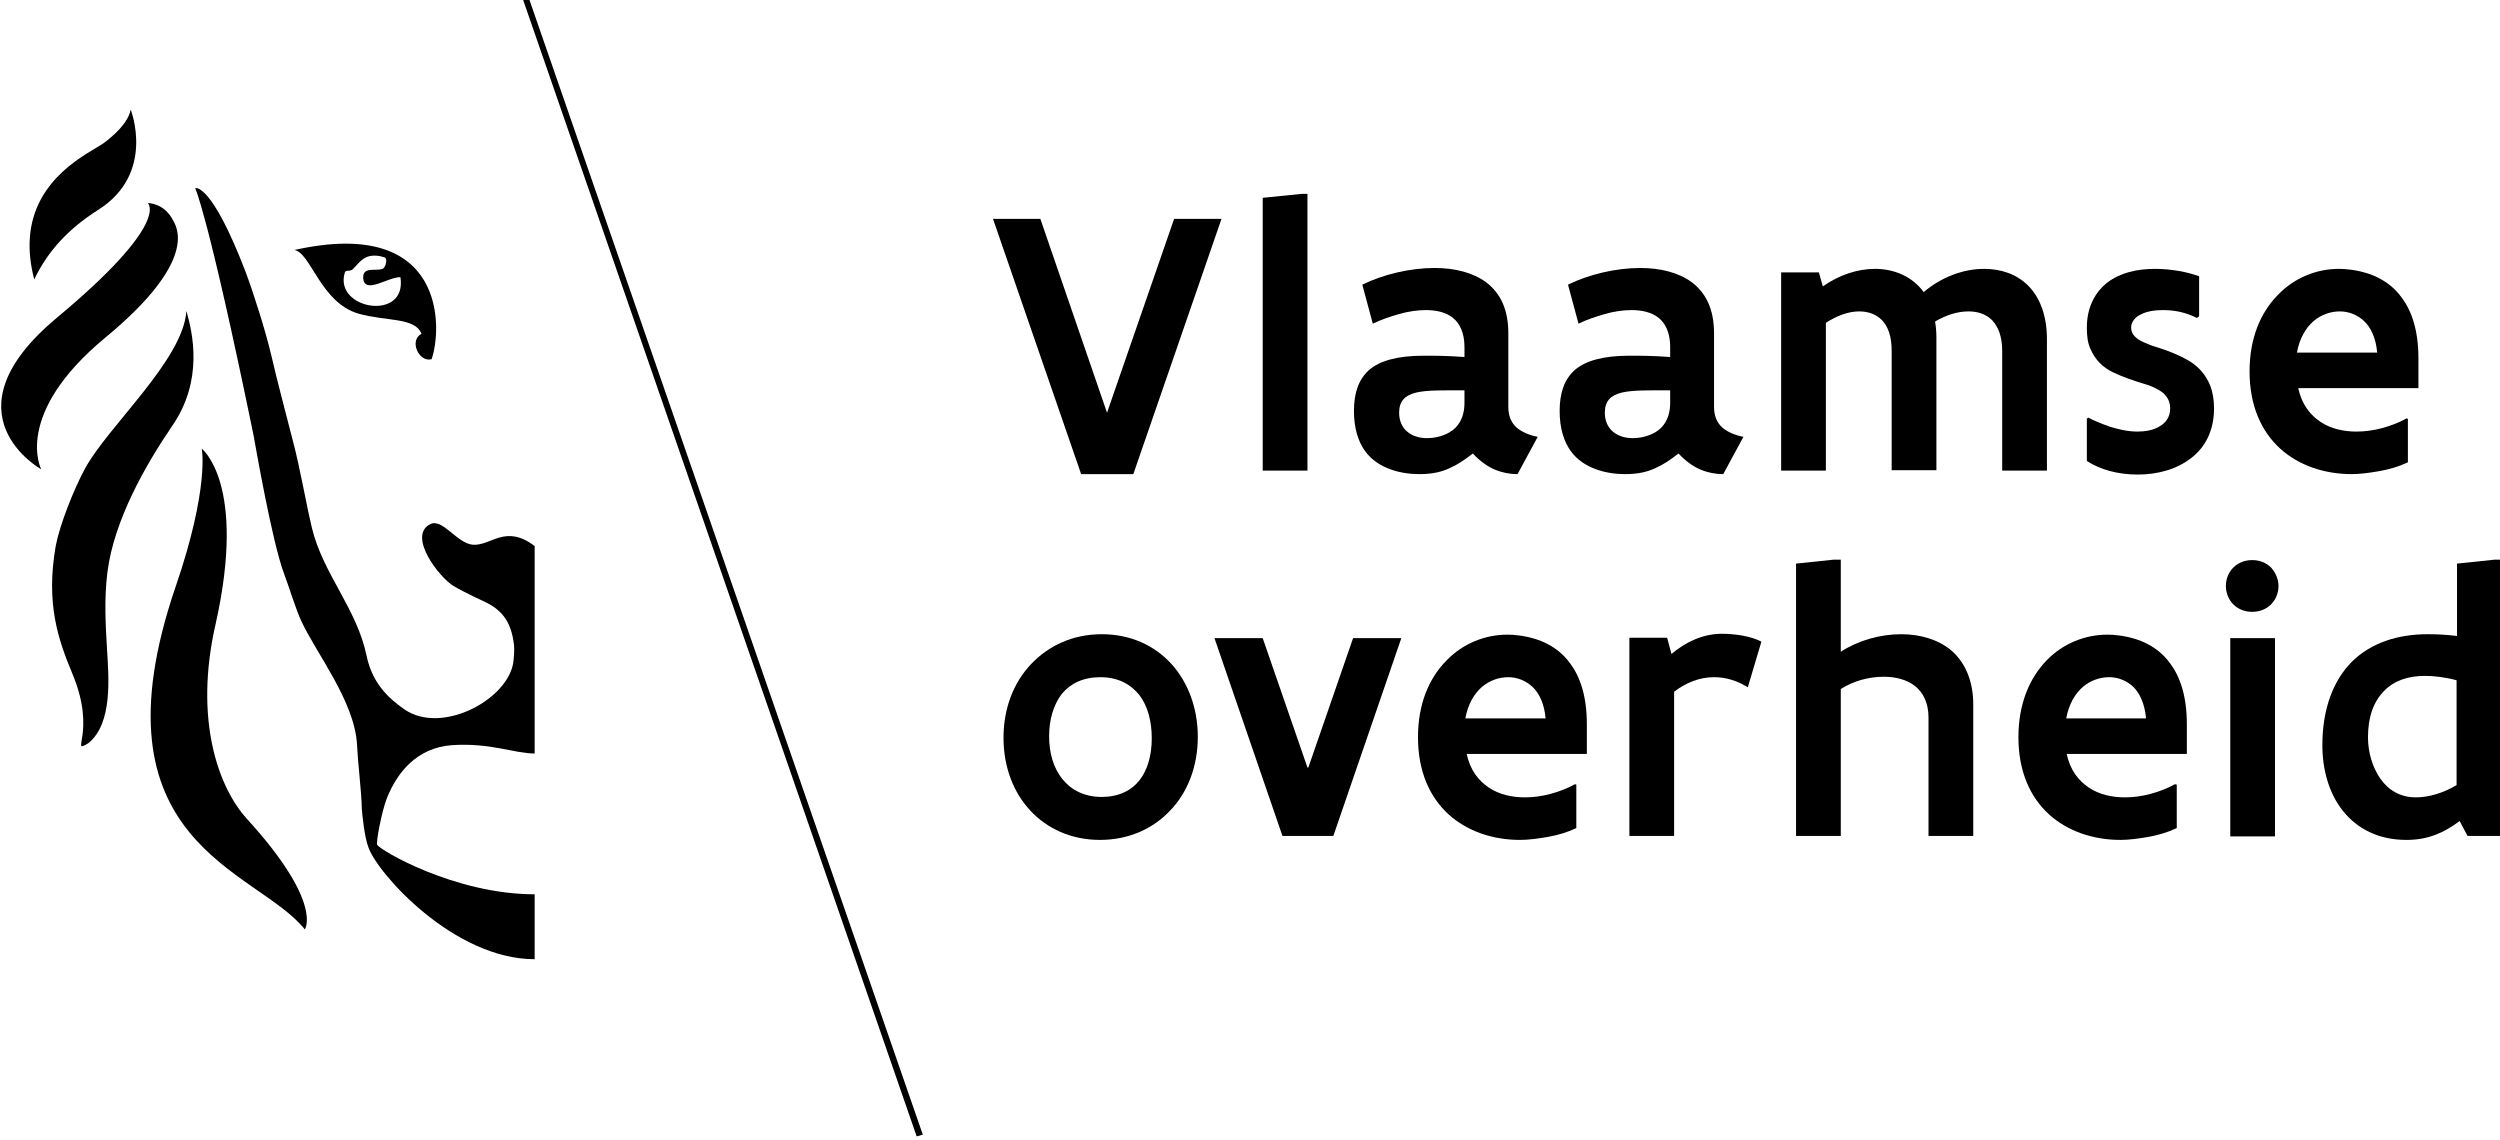 <svg width="57" height="26" viewBox="0 0 57 26" fill="none" xmlns="http://www.w3.org/2000/svg">
<g clip-path="url(#clip0_31_195)">
<path d="M27.85 4.99L25.84 10.81H24.65L22.64 4.99H23.72L25.24 9.41L26.77 4.99H27.85Z" fill="black"/>
<path d="M28.79 4.51L29.68 4.42H29.81V10.73H28.79V4.51Z" fill="black"/>
<mask id="mask0_31_195" style="mask-type:luminance" maskUnits="userSpaceOnUse" x="-151" y="-33" width="292" height="92">
<path fill-rule="evenodd" clip-rule="evenodd" d="M-151 -33H141V58.5H-151V-33Z" fill="white"/>
</mask>
<g mask="url(#mask0_31_195)">
<path d="M33.39 8.9C32.92 8.9 32.55 8.89 32.29 8.95C32.04 9.01 31.9 9.14 31.9 9.41C31.9 9.78 32.17 9.99 32.54 9.99C32.67 9.99 32.88 9.96 33.06 9.85C33.24 9.74 33.39 9.54 33.39 9.18V8.9ZM34.6 10.81C34.43 10.81 34.26 10.78 34.09 10.71C33.92 10.64 33.75 10.52 33.58 10.34C33.4 10.48 33.24 10.59 33.06 10.67C32.87 10.76 32.66 10.81 32.36 10.81C32.15 10.81 31.92 10.78 31.7 10.7C31.48 10.62 31.27 10.49 31.12 10.28C30.97 10.07 30.87 9.77 30.87 9.37C30.87 8.97 30.97 8.66 31.21 8.44C31.45 8.23 31.85 8.11 32.46 8.11C32.7 8.11 32.99 8.11 33.39 8.14V7.91C33.39 7.6 33.29 7.38 33.13 7.25C32.97 7.12 32.75 7.07 32.51 7.07C32.32 7.07 32.11 7.1 31.9 7.16C31.69 7.22 31.48 7.29 31.3 7.38L31.06 6.49C31.53 6.26 32.14 6.11 32.71 6.11C33.16 6.11 33.58 6.21 33.89 6.44C34.2 6.68 34.39 7.04 34.39 7.6V9.28C34.39 9.49 34.46 9.64 34.58 9.75C34.7 9.85 34.86 9.92 35.06 9.96L34.6 10.81Z" fill="black"/>
</g>
<mask id="mask1_31_195" style="mask-type:luminance" maskUnits="userSpaceOnUse" x="-151" y="-33" width="292" height="92">
<path fill-rule="evenodd" clip-rule="evenodd" d="M-151 -33H141V58.5H-151V-33Z" fill="white"/>
</mask>
<g mask="url(#mask1_31_195)">
<path d="M38.08 8.9C37.61 8.9 37.24 8.89 36.98 8.95C36.73 9.01 36.59 9.14 36.59 9.41C36.59 9.78 36.86 9.99 37.23 9.99C37.36 9.99 37.57 9.96 37.75 9.85C37.93 9.74 38.08 9.54 38.08 9.18V8.9ZM39.29 10.81C39.12 10.81 38.95 10.78 38.78 10.71C38.61 10.64 38.44 10.52 38.27 10.34C38.09 10.48 37.93 10.59 37.75 10.67C37.56 10.76 37.35 10.81 37.05 10.81C36.84 10.81 36.61 10.78 36.39 10.7C36.17 10.62 35.96 10.49 35.81 10.28C35.66 10.07 35.56 9.77 35.56 9.37C35.56 8.97 35.66 8.66 35.9 8.44C36.14 8.23 36.54 8.11 37.15 8.11C37.39 8.11 37.68 8.11 38.08 8.14V7.91C38.08 7.6 37.98 7.38 37.82 7.25C37.66 7.12 37.44 7.07 37.2 7.07C37.01 7.07 36.8 7.1 36.59 7.16C36.38 7.22 36.17 7.29 35.99 7.38L35.75 6.49C36.22 6.26 36.83 6.11 37.4 6.11C37.85 6.11 38.27 6.21 38.58 6.44C38.89 6.68 39.08 7.04 39.08 7.6V9.28C39.08 9.49 39.15 9.64 39.27 9.75C39.39 9.85 39.55 9.92 39.75 9.96L39.29 10.81Z" fill="black"/>
</g>
<mask id="mask2_31_195" style="mask-type:luminance" maskUnits="userSpaceOnUse" x="-151" y="-33" width="292" height="92">
<path fill-rule="evenodd" clip-rule="evenodd" d="M-151 -33H141V58.5H-151V-33Z" fill="white"/>
</mask>
<g mask="url(#mask2_31_195)">
<path d="M40.61 6.21H41.47L41.56 6.53C41.93 6.27 42.35 6.13 42.75 6.13C43.18 6.13 43.6 6.3 43.86 6.66C44.26 6.32 44.76 6.13 45.24 6.13C45.62 6.13 45.98 6.25 46.24 6.51C46.5 6.77 46.67 7.18 46.67 7.73V10.73H45.65V8C45.65 7.67 45.56 7.45 45.42 7.3C45.28 7.16 45.09 7.1 44.88 7.1C44.62 7.1 44.36 7.19 44.12 7.33C44.14 7.45 44.15 7.57 44.15 7.7V10.72H43.13V8C43.13 7.67 43.05 7.45 42.91 7.3C42.77 7.16 42.59 7.1 42.39 7.1C42.14 7.1 41.88 7.2 41.63 7.36V10.73H40.61V6.21Z" fill="black"/>
</g>
<mask id="mask3_31_195" style="mask-type:luminance" maskUnits="userSpaceOnUse" x="-151" y="-33" width="292" height="92">
<path fill-rule="evenodd" clip-rule="evenodd" d="M-151 -33H141V58.5H-151V-33Z" fill="white"/>
</mask>
<g mask="url(#mask3_31_195)">
<path d="M47.58 9.55L47.61 9.52C47.74 9.59 47.91 9.66 48.11 9.73C48.3 9.79 48.52 9.84 48.73 9.84C48.91 9.84 49.1 9.81 49.24 9.72C49.38 9.64 49.48 9.51 49.48 9.31C49.48 9.1 49.36 8.96 49.18 8.87C49.09 8.82 48.99 8.78 48.88 8.75C48.65 8.68 48.41 8.6 48.18 8.49C47.95 8.38 47.77 8.21 47.66 7.95C47.6 7.82 47.58 7.66 47.58 7.47C47.58 7 47.77 6.66 48.05 6.44C48.34 6.22 48.72 6.13 49.14 6.13C49.49 6.13 49.88 6.2 50.14 6.3V7.21L50.09 7.25C49.85 7.13 49.61 7.07 49.31 7.07C49.12 7.07 48.94 7.1 48.81 7.17C48.68 7.23 48.59 7.34 48.59 7.47C48.59 7.63 48.71 7.73 48.89 7.81C48.98 7.85 49.08 7.89 49.19 7.92C49.41 7.99 49.65 8.08 49.88 8.21C50.11 8.34 50.29 8.53 50.4 8.81C50.45 8.95 50.48 9.11 50.48 9.31C50.48 9.83 50.27 10.21 49.95 10.45C49.63 10.7 49.19 10.82 48.74 10.82C48.29 10.82 47.89 10.71 47.58 10.51V9.55Z" fill="black"/>
</g>
<mask id="mask4_31_195" style="mask-type:luminance" maskUnits="userSpaceOnUse" x="-151" y="-33" width="292" height="92">
<path fill-rule="evenodd" clip-rule="evenodd" d="M-151 -33H141V58.5H-151V-33Z" fill="white"/>
</mask>
<g mask="url(#mask4_31_195)">
<path d="M54.2 8.04C54.17 7.71 54.06 7.47 53.9 7.32C53.74 7.17 53.54 7.1 53.35 7.1C53.14 7.1 52.93 7.17 52.75 7.32C52.57 7.48 52.43 7.71 52.37 8.04H54.2ZM54.9 9.55V10.54C54.69 10.64 54.48 10.7 54.26 10.74C54.03 10.78 53.81 10.81 53.62 10.81C52.99 10.81 52.41 10.61 51.99 10.23C51.56 9.84 51.29 9.25 51.29 8.47C51.29 7.71 51.54 7.13 51.93 6.73C52.31 6.33 52.82 6.13 53.33 6.13C53.47 6.13 53.73 6.15 54 6.24C54.27 6.33 54.56 6.5 54.77 6.8C54.99 7.1 55.14 7.54 55.14 8.17V8.85H52.4C52.48 9.22 52.67 9.46 52.91 9.62C53.15 9.78 53.44 9.84 53.73 9.84C54.11 9.84 54.52 9.73 54.87 9.54L54.9 9.55Z" fill="black"/>
</g>
<mask id="mask5_31_195" style="mask-type:luminance" maskUnits="userSpaceOnUse" x="-151" y="-33" width="292" height="92">
<path fill-rule="evenodd" clip-rule="evenodd" d="M-151 -33H141V58.5H-151V-33Z" fill="white"/>
</mask>
<g mask="url(#mask5_31_195)">
<path d="M23.92 16.79C23.92 17.17 24.02 17.51 24.22 17.76C24.42 18.01 24.72 18.17 25.12 18.17C25.5 18.17 25.79 18.03 25.98 17.79C26.17 17.55 26.26 17.21 26.26 16.83C26.26 16.45 26.17 16.1 25.98 15.85C25.78 15.6 25.49 15.44 25.09 15.44C24.7 15.44 24.41 15.58 24.21 15.82C24.02 16.07 23.92 16.4 23.92 16.79ZM22.88 16.82C22.88 16.15 23.11 15.56 23.51 15.14C23.91 14.72 24.46 14.46 25.12 14.46C25.78 14.46 26.33 14.72 26.71 15.14C27.09 15.56 27.31 16.15 27.31 16.8C27.31 17.47 27.08 18.06 26.69 18.47C26.3 18.89 25.74 19.15 25.08 19.15C24.42 19.15 23.87 18.89 23.49 18.48C23.1 18.06 22.88 17.48 22.88 16.82Z" fill="black"/>
</g>
<path d="M29.24 19.06L27.69 14.55H28.79L29.81 17.5H29.83L30.85 14.55H31.95L30.4 19.06H29.24Z" fill="black"/>
<mask id="mask6_31_195" style="mask-type:luminance" maskUnits="userSpaceOnUse" x="-151" y="-33" width="292" height="92">
<path fill-rule="evenodd" clip-rule="evenodd" d="M-151 -33H141V58.5H-151V-33Z" fill="white"/>
</mask>
<g mask="url(#mask6_31_195)">
<path d="M35.24 16.38C35.21 16.05 35.1 15.81 34.94 15.66C34.78 15.51 34.58 15.44 34.39 15.44C34.18 15.44 33.97 15.51 33.79 15.66C33.61 15.82 33.47 16.05 33.41 16.38H35.24ZM35.94 17.89V18.88C35.73 18.98 35.52 19.04 35.3 19.08C35.07 19.12 34.85 19.15 34.66 19.15C34.03 19.15 33.45 18.95 33.03 18.57C32.6 18.18 32.33 17.59 32.33 16.81C32.33 16.05 32.58 15.47 32.97 15.07C33.35 14.67 33.86 14.47 34.37 14.47C34.51 14.47 34.77 14.49 35.04 14.58C35.31 14.67 35.6 14.84 35.81 15.14C36.03 15.44 36.18 15.88 36.18 16.51V17.19H33.44C33.52 17.56 33.71 17.8 33.95 17.96C34.19 18.12 34.48 18.18 34.77 18.18C35.15 18.18 35.56 18.07 35.91 17.88L35.94 17.89Z" fill="black"/>
</g>
<mask id="mask7_31_195" style="mask-type:luminance" maskUnits="userSpaceOnUse" x="-151" y="-33" width="292" height="92">
<path fill-rule="evenodd" clip-rule="evenodd" d="M-151 -33H141V58.5H-151V-33Z" fill="white"/>
</mask>
<g mask="url(#mask7_31_195)">
<path d="M39.85 15.67C39.59 15.51 39.34 15.44 39.08 15.44C38.75 15.44 38.45 15.56 38.17 15.77V19.06H37.15V14.54H38.01L38.11 14.91C38.42 14.65 38.81 14.45 39.26 14.45C39.38 14.45 39.55 14.46 39.72 14.49C39.89 14.52 40.05 14.57 40.16 14.63L39.85 15.67Z" fill="black"/>
</g>
<mask id="mask8_31_195" style="mask-type:luminance" maskUnits="userSpaceOnUse" x="-151" y="-33" width="292" height="92">
<path fill-rule="evenodd" clip-rule="evenodd" d="M-151 -33H141V58.5H-151V-33Z" fill="white"/>
</mask>
<g mask="url(#mask8_31_195)">
<path d="M40.95 12.85L41.81 12.76H41.97V14.86C42.37 14.6 42.87 14.46 43.35 14.46C43.78 14.46 44.19 14.58 44.49 14.83C44.79 15.09 44.99 15.5 44.99 16.06V19.06H43.97V16.36C43.97 16.03 43.85 15.79 43.66 15.64C43.47 15.49 43.21 15.43 42.95 15.43C42.6 15.43 42.25 15.53 41.97 15.71V19.06H40.95V12.85Z" fill="black"/>
</g>
<mask id="mask9_31_195" style="mask-type:luminance" maskUnits="userSpaceOnUse" x="-151" y="-33" width="292" height="92">
<path fill-rule="evenodd" clip-rule="evenodd" d="M-151 -33H141V58.5H-151V-33Z" fill="white"/>
</mask>
<g mask="url(#mask9_31_195)">
<path d="M48.93 16.38C48.9 16.05 48.79 15.81 48.64 15.66C48.48 15.51 48.28 15.44 48.09 15.44C47.88 15.44 47.67 15.51 47.49 15.66C47.31 15.82 47.17 16.05 47.11 16.38H48.93ZM49.63 17.89V18.88C49.42 18.98 49.21 19.04 48.99 19.08C48.76 19.12 48.54 19.15 48.35 19.15C47.72 19.15 47.14 18.95 46.72 18.57C46.29 18.18 46.02 17.59 46.02 16.81C46.02 16.05 46.27 15.47 46.65 15.07C47.03 14.67 47.54 14.47 48.05 14.47C48.19 14.47 48.45 14.49 48.72 14.58C48.99 14.67 49.28 14.84 49.49 15.14C49.71 15.44 49.86 15.88 49.86 16.51V17.19H47.12C47.2 17.56 47.39 17.8 47.63 17.96C47.87 18.12 48.16 18.18 48.45 18.18C48.83 18.18 49.24 18.07 49.59 17.88L49.63 17.89Z" fill="black"/>
</g>
<mask id="mask10_31_195" style="mask-type:luminance" maskUnits="userSpaceOnUse" x="-151" y="-33" width="292" height="92">
<path fill-rule="evenodd" clip-rule="evenodd" d="M-151 -33H141V58.5H-151V-33Z" fill="white"/>
</mask>
<g mask="url(#mask10_31_195)">
<path d="M50.85 14.55H51.87V19.07H50.85V14.55ZM50.75 13.36C50.75 13.2 50.81 13.05 50.92 12.94C51.03 12.83 51.18 12.77 51.35 12.77C51.52 12.77 51.67 12.83 51.78 12.94C51.88 13.05 51.95 13.2 51.95 13.36C51.95 13.53 51.88 13.68 51.78 13.78C51.67 13.89 51.52 13.95 51.35 13.95C51.18 13.95 51.03 13.89 50.92 13.78C50.82 13.68 50.75 13.53 50.75 13.36Z" fill="black"/>
</g>
<mask id="mask11_31_195" style="mask-type:luminance" maskUnits="userSpaceOnUse" x="-151" y="-33" width="292" height="92">
<path fill-rule="evenodd" clip-rule="evenodd" d="M-151 -33H141V58.5H-151V-33Z" fill="white"/>
</mask>
<g mask="url(#mask11_31_195)">
<path d="M56.01 15.51C55.75 15.44 55.49 15.41 55.29 15.41C54.9 15.41 54.58 15.52 54.35 15.76C54.12 16 53.99 16.34 53.99 16.81C53.99 17.15 54.09 17.49 54.27 17.75C54.45 18.01 54.72 18.18 55.08 18.18C55.39 18.18 55.73 18.07 56.01 17.9V15.51ZM57.03 19.06H56.26L56.08 18.72C55.73 18.98 55.37 19.15 54.87 19.15C54.22 19.15 53.74 18.89 53.42 18.49C53.1 18.09 52.95 17.55 52.95 16.99C52.95 16.14 53.21 15.5 53.63 15.08C54.06 14.66 54.66 14.46 55.35 14.46C55.55 14.46 55.78 14.47 56.02 14.5V12.85L56.88 12.76H57.04V19.06H57.03Z" fill="black"/>
</g>
<path d="M20.9 25.91L11.8 -0.37L11.93 -0.41L21.04 25.87L20.9 25.91Z" fill="black"/>
<mask id="mask12_31_195" style="mask-type:luminance" maskUnits="userSpaceOnUse" x="-151" y="-33" width="292" height="92">
<path fill-rule="evenodd" clip-rule="evenodd" d="M-151 -33H141V58.5H-151V-33Z" fill="white"/>
</mask>
<g mask="url(#mask12_31_195)">
<path d="M12.19 12.45C11.52 11.94 11.2 12.45 10.78 12.42C10.42 12.39 10.09 11.81 9.81 11.95C9.28 12.22 10.02 13.17 10.34 13.36C10.63 13.53 10.99 13.69 11.07 13.73C11.49 13.93 11.66 14.23 11.72 14.7C11.73 14.81 11.72 15.05 11.69 15.17C11.5 15.99 10.06 16.74 9.23 16.18C8.84 15.91 8.49 15.57 8.36 14.96C8.14 13.88 7.36 13.08 7.11 12.03C6.96 11.39 6.85 10.71 6.68 10.06C6.51 9.39 6.33 8.73 6.19 8.12C6.06 7.56 5.79 6.71 5.6 6.2C4.81 4.14 4.45 4.29 4.45 4.29C4.45 4.29 4.74 4.86 5.78 9.92C5.82 10.13 6.2 12.35 6.48 13.09C6.58 13.35 6.75 13.91 6.87 14.16C7.2 14.88 8.08 15.98 8.14 16.97C8.17 17.54 8.24 18.01 8.25 18.45C8.26 18.58 8.31 19.09 8.4 19.32C8.61 19.92 10.35 21.87 12.19 21.87V20.39C10.36 20.39 8.64 19.37 8.6 19.26C8.57 19.21 8.7 18.51 8.82 18.2C9.06 17.6 9.51 17.05 10.3 16.99C11.19 16.93 11.72 17.18 12.19 17.18V12.45Z" fill="black"/>
</g>
<mask id="mask13_31_195" style="mask-type:luminance" maskUnits="userSpaceOnUse" x="-151" y="-33" width="292" height="92">
<path fill-rule="evenodd" clip-rule="evenodd" d="M-151 -33H141V58.5H-151V-33Z" fill="white"/>
</mask>
<g mask="url(#mask13_31_195)">
<path d="M4.25 7.09C4.18 8.2 2.47 9.71 1.94 10.68C1.68 11.16 1.36 11.97 1.27 12.45C1.04 13.77 1.33 14.59 1.65 15.36C2.22 16.72 1.57 17.22 2.02 16.94C2.57 16.49 2.48 15.45 2.44 14.8C2.41 14.27 2.37 13.67 2.45 13.04C2.6 11.86 3.32 10.6 3.92 9.72C4.65 8.67 4.39 7.58 4.25 7.09Z" fill="black"/>
</g>
<mask id="mask14_31_195" style="mask-type:luminance" maskUnits="userSpaceOnUse" x="-151" y="-33" width="292" height="92">
<path fill-rule="evenodd" clip-rule="evenodd" d="M-151 -33H141V58.5H-151V-33Z" fill="white"/>
</mask>
<g mask="url(#mask14_31_195)">
<path d="M4.6 10.23C4.6 10.23 4.78 11.11 4.01 13.36C1.99 19.25 5.85 19.81 6.95 21.19C6.95 21.19 7.38 20.59 5.63 18.67C4.99 17.97 4.41 16.42 4.92 14.21C5.63 11.02 4.6 10.23 4.6 10.23Z" fill="black"/>
</g>
<mask id="mask15_31_195" style="mask-type:luminance" maskUnits="userSpaceOnUse" x="-151" y="-33" width="292" height="92">
<path fill-rule="evenodd" clip-rule="evenodd" d="M-151 -33H141V58.5H-151V-33Z" fill="white"/>
</mask>
<g mask="url(#mask15_31_195)">
<path d="M0.78 6.37C0.69 6.02 0.66 5.71 0.68 5.43C0.77 4.05 2.03 3.49 2.34 3.28C2.34 3.28 2.91 2.89 2.98 2.5C2.98 2.5 3.56 3.96 2.23 4.79C1.56 5.22 1.1 5.71 0.78 6.37Z" fill="black"/>
</g>
<mask id="mask16_31_195" style="mask-type:luminance" maskUnits="userSpaceOnUse" x="-151" y="-33" width="292" height="92">
<path fill-rule="evenodd" clip-rule="evenodd" d="M-151 -33H141V58.5H-151V-33Z" fill="white"/>
</mask>
<g mask="url(#mask16_31_195)">
<path d="M3.95 5.03C4.02 5.17 4.54 5.93 2.41 7.69C0.28 9.45 0.94 10.7 0.94 10.7C0.94 10.7 -1.33 9.44 1.29 7.25C3.91 5.07 3.37 4.63 3.37 4.63C3.37 4.63 3.74 4.62 3.95 5.03Z" fill="black"/>
</g>
<mask id="mask17_31_195" style="mask-type:luminance" maskUnits="userSpaceOnUse" x="-151" y="-33" width="292" height="92">
<path fill-rule="evenodd" clip-rule="evenodd" d="M-151 -33H141V58.5H-151V-33Z" fill="white"/>
</mask>
<g mask="url(#mask17_31_195)">
<path d="M7.86 6.22C7.89 6.14 7.94 6.2 8.03 6.15C8.13 6.06 8.23 5.9 8.39 5.85C8.51 5.81 8.66 5.83 8.77 5.87C8.84 5.89 8.8 6.07 8.74 6.12C8.62 6.2 8.28 6.06 8.28 6.32C8.29 6.74 8.85 6.31 9.13 6.32C9.29 7.34 7.61 7.06 7.86 6.22ZM6.71 5.7C7.08 5.75 7.31 6.9 8.17 7.15C8.8 7.33 9.46 7.23 9.61 7.61C9.32 7.76 9.55 8.27 9.84 8.19C10.08 7.52 10.2 4.92 6.71 5.7Z" fill="black"/>
</g>
</g>
<defs>
<clipPath id="clip0_31_195">
<rect width="57" height="26" fill="white"/>
</clipPath>
</defs>
</svg>
